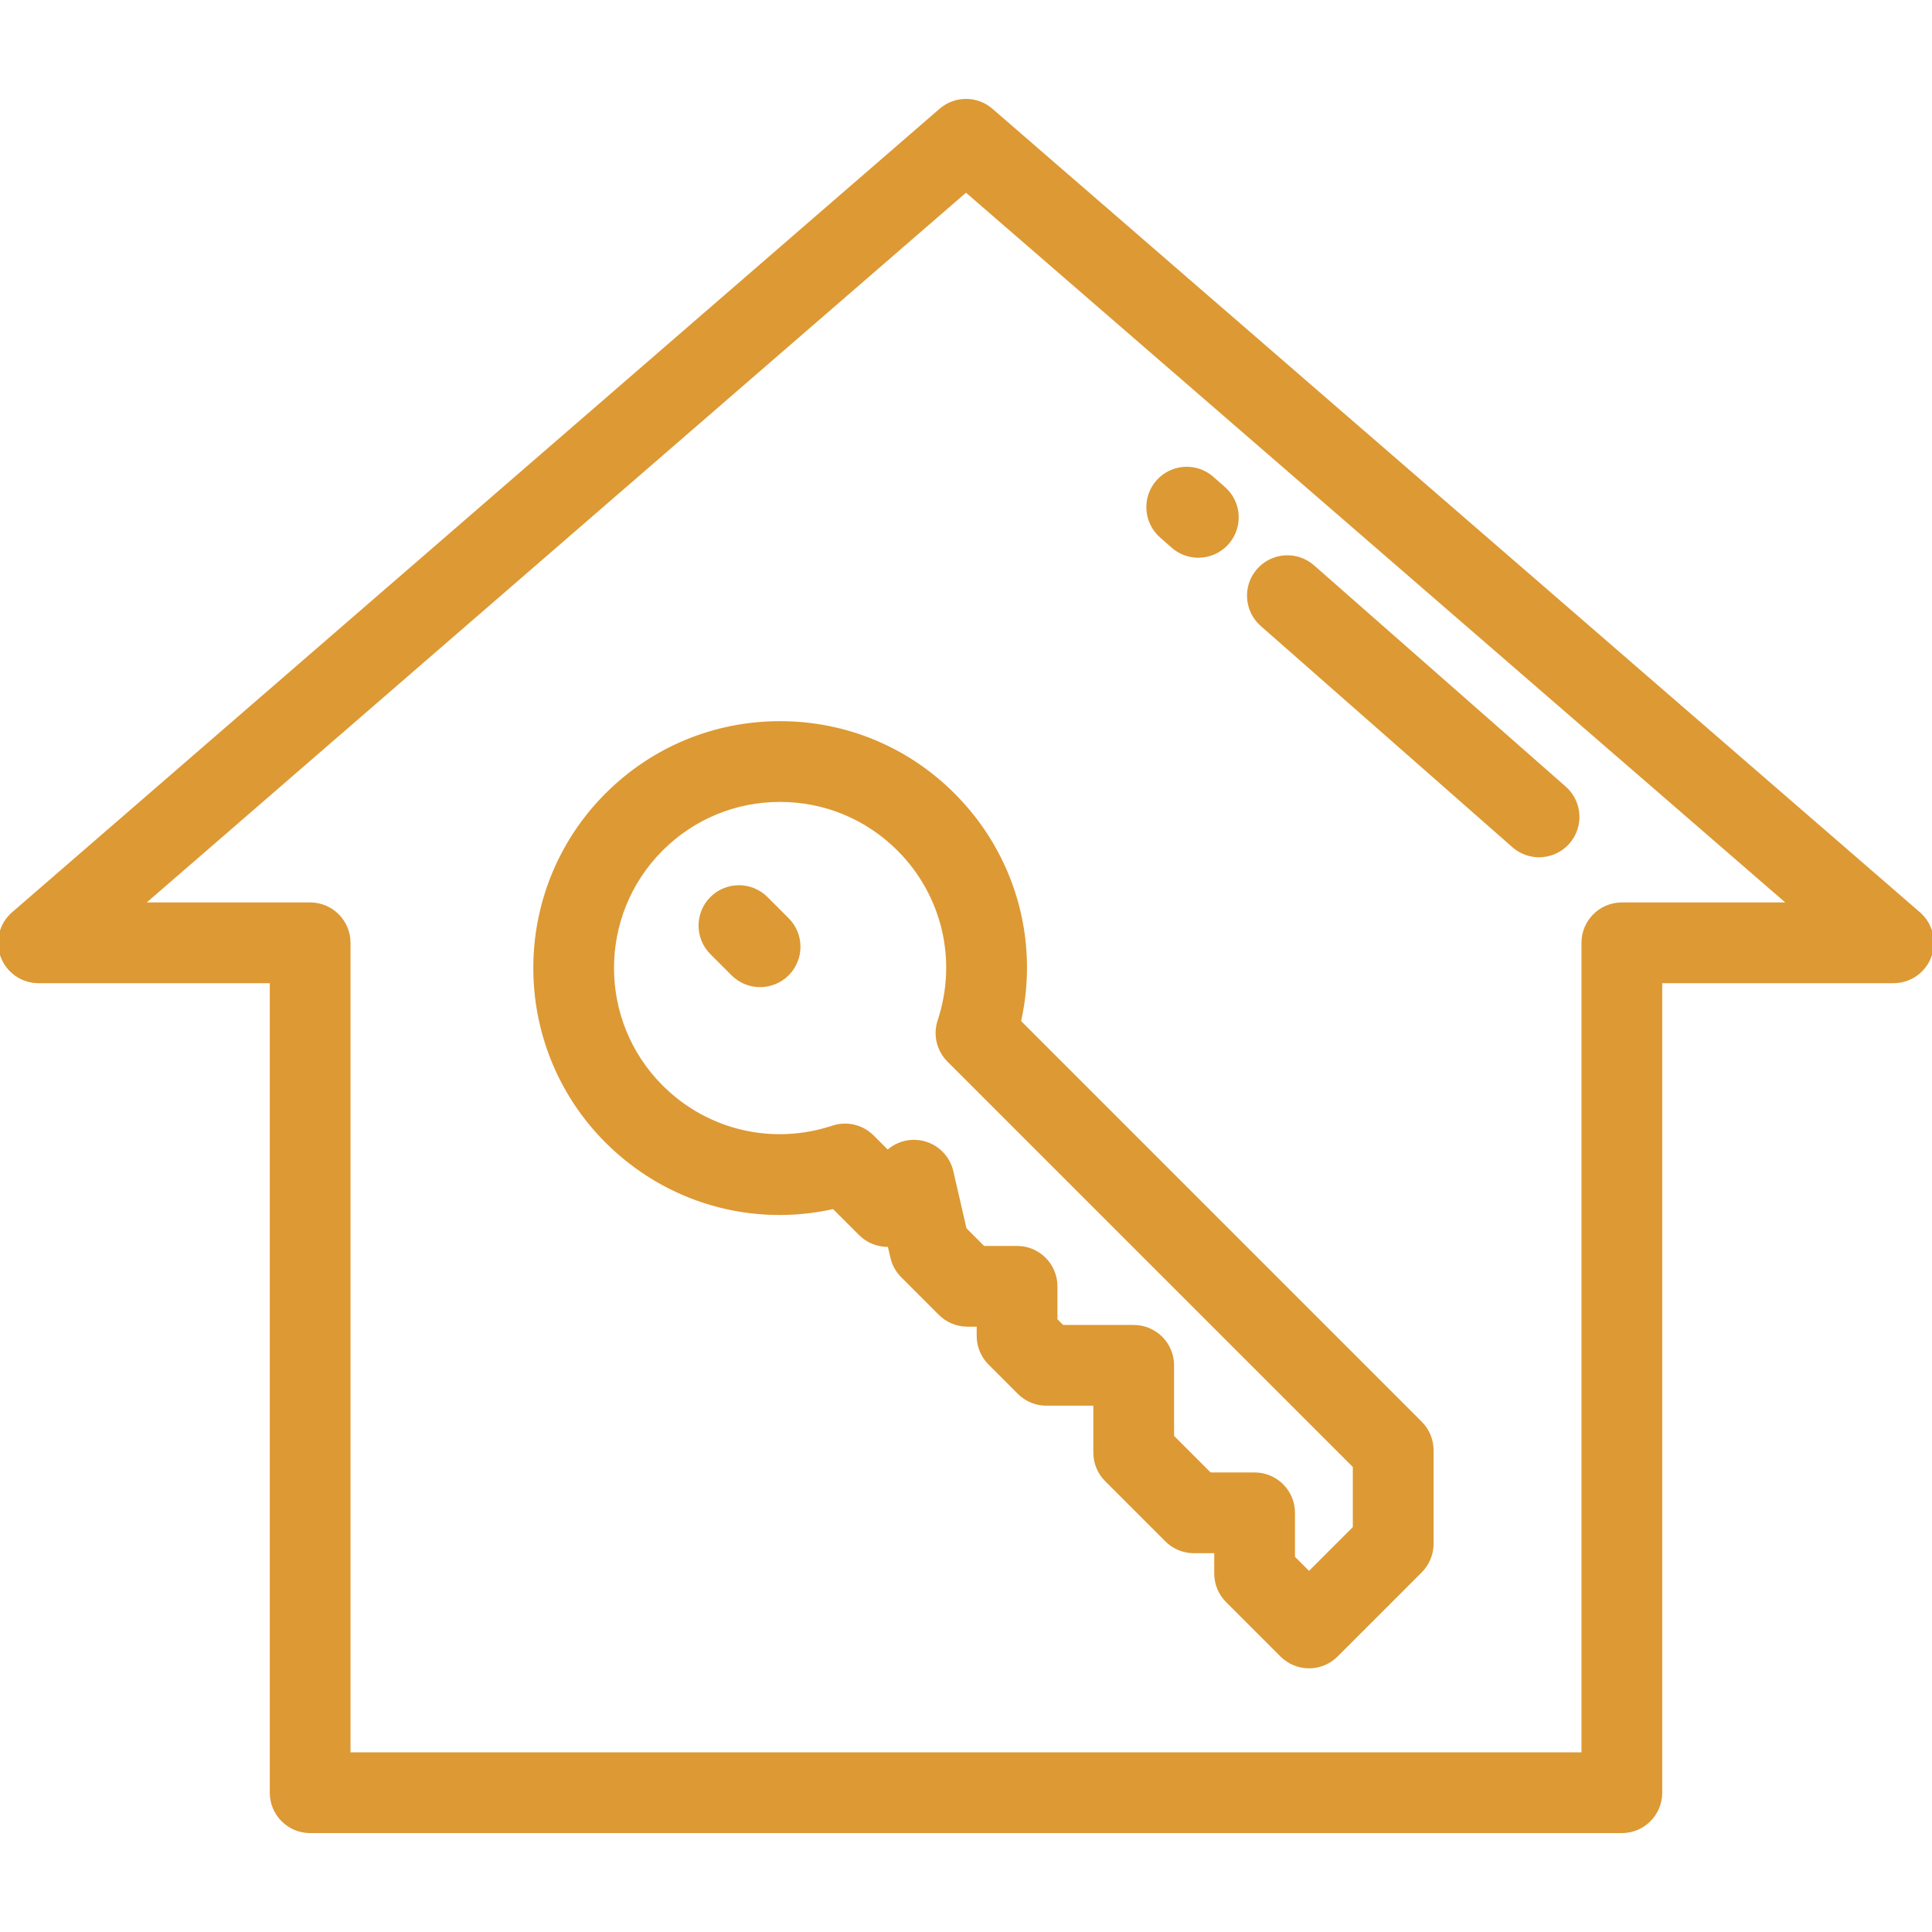 <svg xmlns="http://www.w3.org/2000/svg" xmlns:xlink="http://www.w3.org/1999/xlink" fill="#dd9933" height="64px" width="64px" id="Layer_1" viewBox="0 0 512.001 512.001" xml:space="preserve" stroke="#dd9933"> <g id="SVGRepo_bgCarrier" stroke-width="0"></g> <g id="SVGRepo_tracerCarrier" stroke-linecap="round" stroke-linejoin="round"></g> <g id="SVGRepo_iconCarrier"> <g> <g> <path d="M508.479,242.145l-245.8-212.942c-3.833-3.321-9.524-3.321-13.357,0L3.522,242.145c-3.219,2.789-4.366,7.283-2.878,11.273 c1.488,3.99,5.298,6.636,9.557,6.636h61.794v215.035c0,5.632,4.566,10.199,10.199,10.199h347.614 c5.633,0,10.199-4.566,10.2-10.199V260.054h61.794c4.259,0,8.069-2.646,9.557-6.636 C512.845,249.428,511.698,244.933,508.479,242.145z M429.807,239.655c-5.633,0-10.199,4.567-10.199,10.199V464.89H92.392V249.854 c0-5.632-4.566-10.199-10.199-10.199H37.549L256,50.407l218.45,189.248H429.807z"></path> </g> </g> <g> <g> <path d="M414.607,208.833l-66.701-58.638c-4.231-3.72-10.675-3.304-14.394,0.926s-3.305,10.675,0.926,14.394l66.701,58.638 c1.938,1.703,4.339,2.539,6.73,2.539c2.831,0,5.648-1.172,7.664-3.465C419.252,218.998,418.838,212.552,414.607,208.833z"></path> </g> </g> <g> <g> <path d="M324.306,129.449l-3.08-2.708c-4.231-3.722-10.675-3.305-14.394,0.925c-3.72,4.23-3.305,10.674,0.925,14.393l3.08,2.708 c1.938,1.704,4.339,2.54,6.73,2.54c2.831,0,5.648-1.172,7.664-3.465C328.951,139.612,328.536,133.168,324.306,129.449z"></path> </g> </g> <g> <g> <path d="M376.424,377.118L270.061,270.756c4.891-21.644-1.52-44.197-17.447-60.124c-12.26-12.26-28.562-19.013-45.9-19.013 c-17.339,0-33.64,6.753-45.9,19.013c-25.309,25.31-25.309,66.493,0,91.802c15.93,15.929,38.481,22.342,60.124,17.446l7.082,7.082 c2.025,2.023,4.832,3.101,7.686,2.976l0.756,3.274c0.429,1.862,1.374,3.567,2.725,4.918l9.971,9.971 c1.912,1.912,4.507,2.987,7.212,2.987h2.963v2.962c0,2.705,1.075,5.299,2.987,7.212l7.777,7.778 c1.912,1.912,4.507,2.987,7.212,2.987h12.935v12.935c0,2.705,1.075,5.298,2.987,7.212l15.954,15.955 c1.912,1.912,4.507,2.987,7.212,2.987h5.888v5.887c0,2.705,1.075,5.298,2.987,7.212l14.426,14.426 c1.912,1.912,4.507,2.987,7.212,2.987s5.299-1.075,7.213-2.987l22.303-22.303c1.912-1.913,2.987-4.507,2.987-7.212V384.33 C379.411,381.625,378.336,379.031,376.424,377.118z M359.012,404.901l-12.103,12.102l-4.227-4.227h0.001v-11.862 c0-5.632-4.566-10.199-10.199-10.199h-11.863l-9.979-9.979v-18.909c0-5.632-4.566-10.199-10.199-10.199h-18.908l-1.803-1.803 v-8.938c0-5.632-4.566-10.199-10.199-10.199h-8.938l-4.915-4.915l-3.531-15.299c-0.834-3.613-3.563-6.488-7.126-7.51 c-3.461-0.994-7.176-0.088-9.788,2.363l-4.074-4.073c-2.726-2.726-6.755-3.682-10.416-2.47 c-16.095,5.328-33.532,1.197-45.508-10.777c-17.356-17.357-17.356-45.596,0-62.953c8.407-8.408,19.587-13.039,31.477-13.039 c11.889,0,23.068,4.63,31.476,13.039c11.975,11.975,16.106,29.413,10.777,45.508c-1.212,3.661-0.256,7.691,2.47,10.417 l107.575,107.576V404.901z"></path> </g> </g> <g> <g> <path d="M208.648,243.689l-5.61-5.61c-3.984-3.982-10.442-3.982-14.425,0c-3.983,3.984-3.983,10.442,0,14.425l5.61,5.61 c1.991,1.991,4.602,2.987,7.212,2.987s5.22-0.996,7.213-2.987C212.63,254.13,212.63,247.672,208.648,243.689z"></path> </g> </g> </g> </svg>